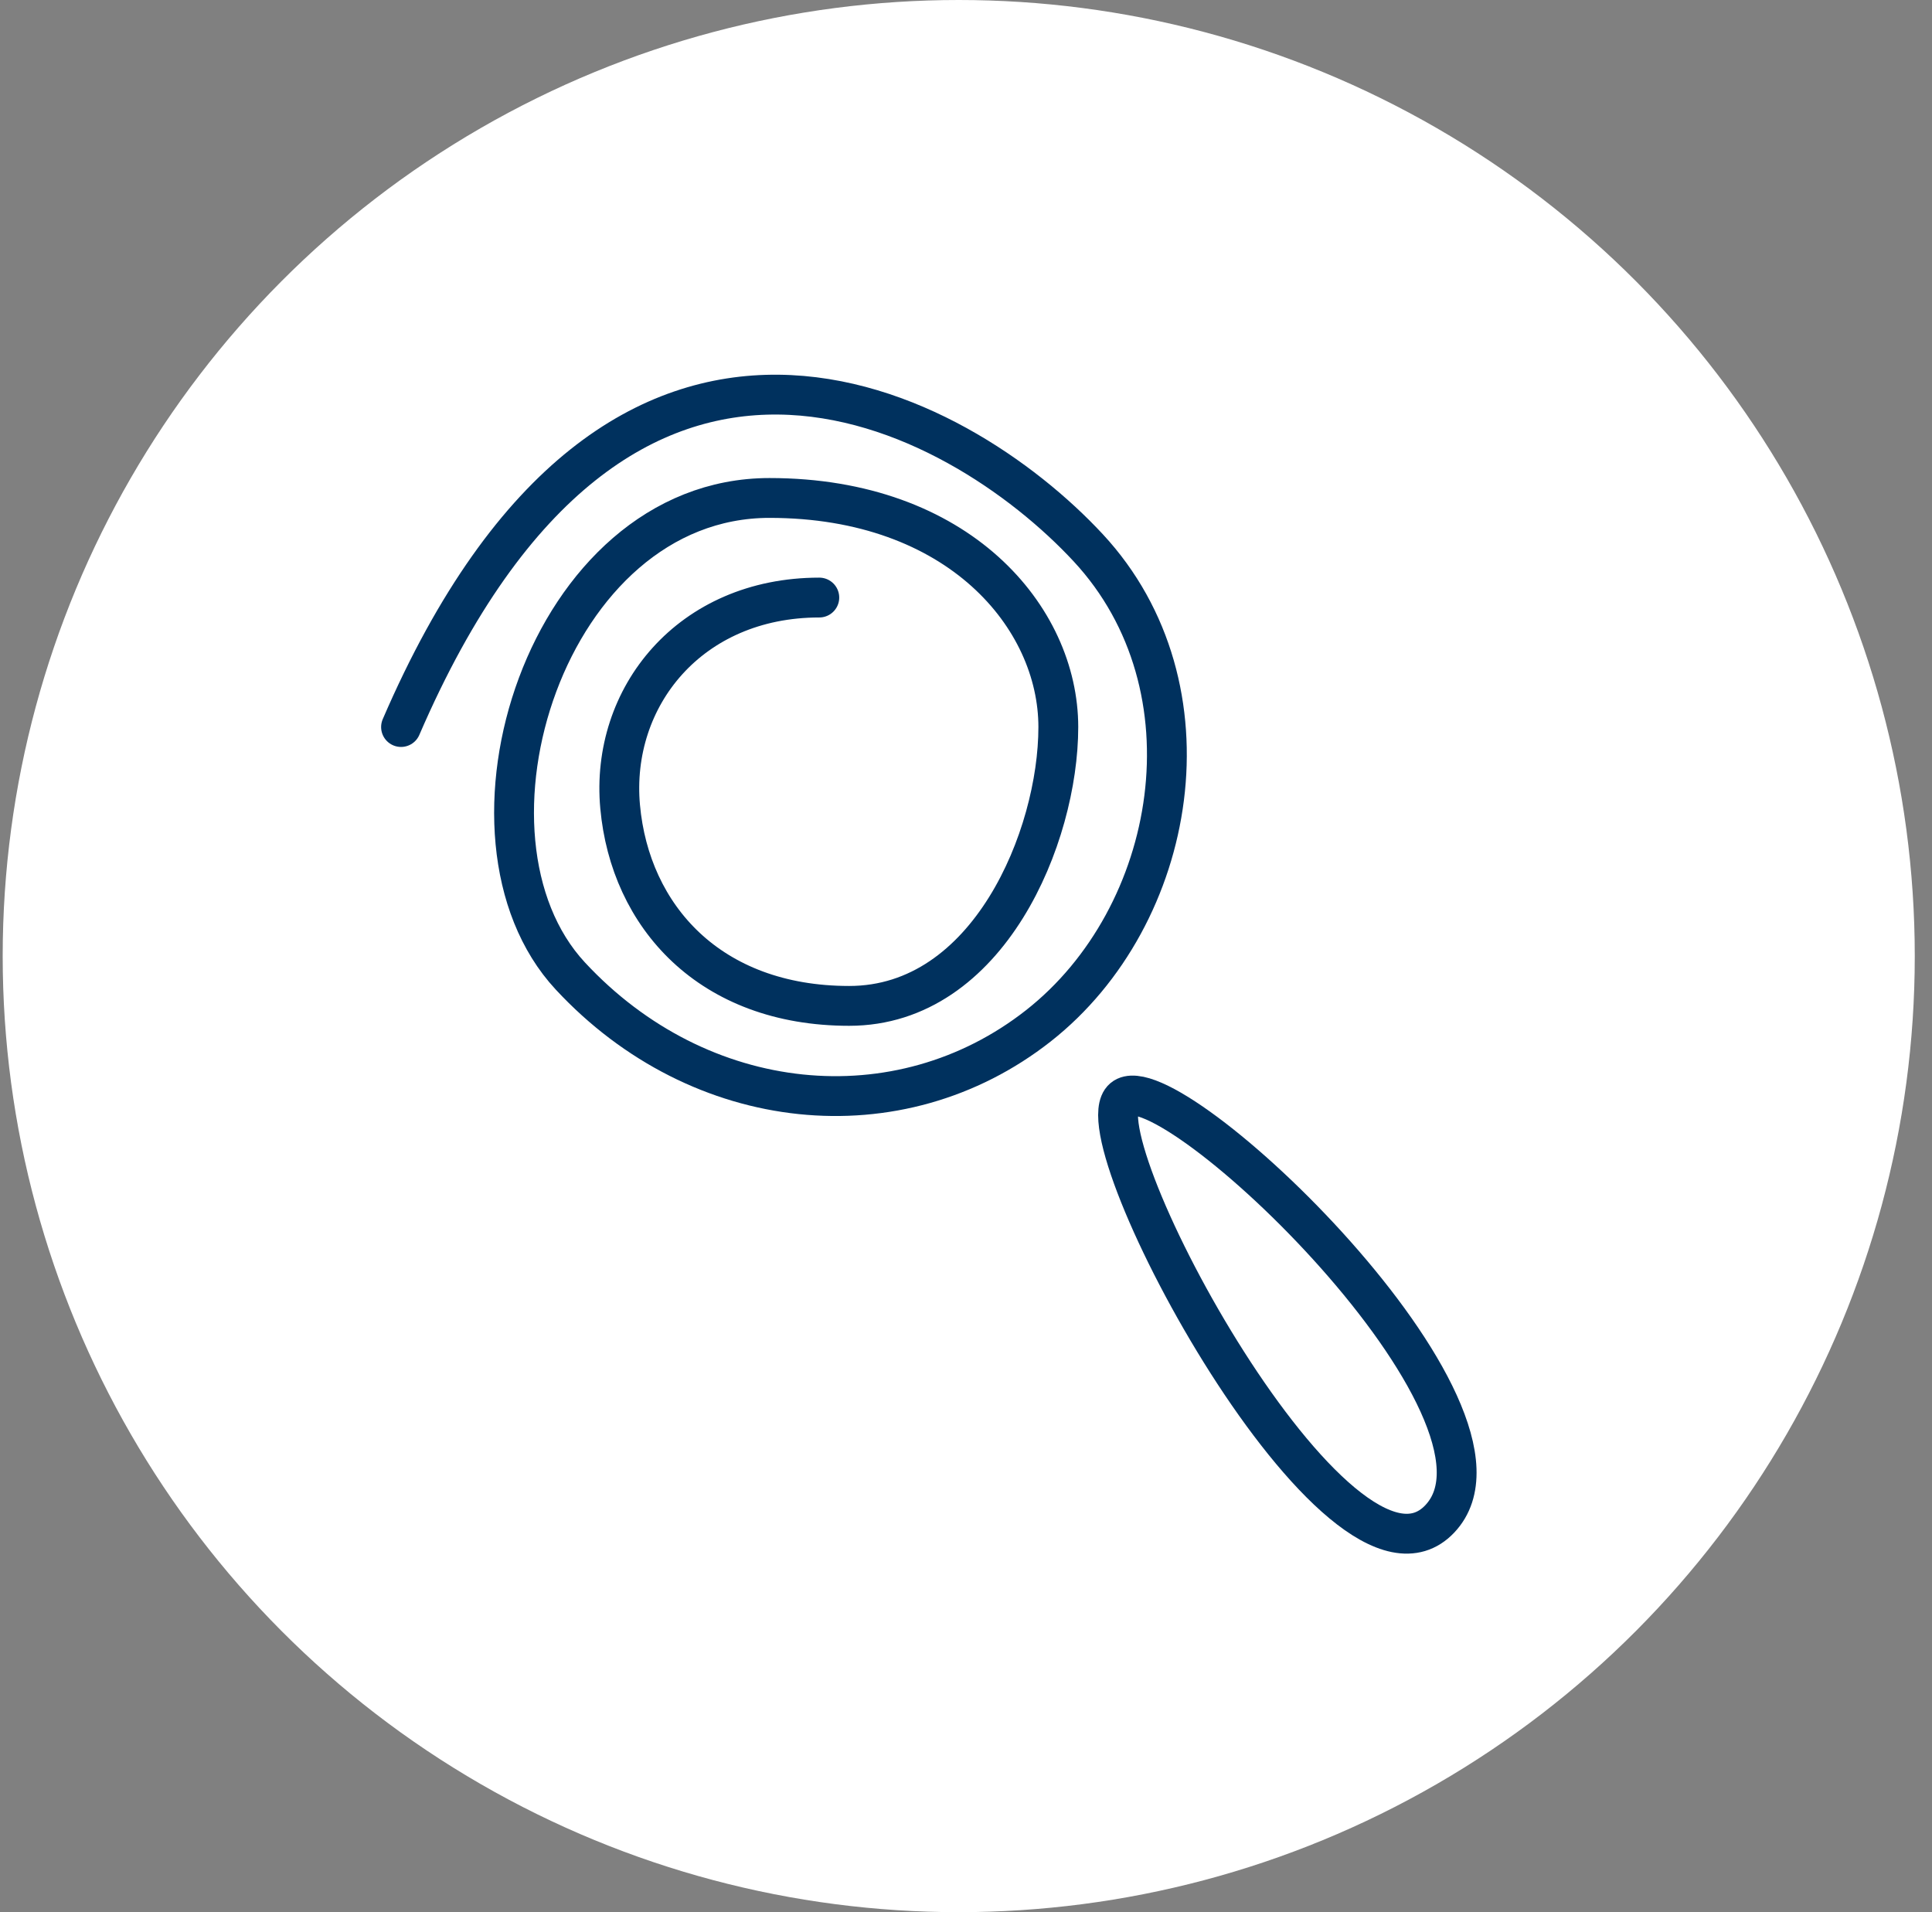 <svg width="97" height="96" viewBox="0 0 97 96" fill="none" xmlns="http://www.w3.org/2000/svg">
<rect x="0" y="0" width="97" height="96" fill="#808080" stroke="none"/>
<circle cx="48.135" cy="48" r="48" fill="white"/>
<path d="M56.395 55.144C58.666 53.225 77.281 70.978 72.287 76.256C67.293 81.534 54.125 57.064 56.395 55.144Z" stroke="#00315E" stroke-width="2" stroke-linecap="round" stroke-linejoin="round"/>
<path d="M20.135 36.5C31.135 11 48.135 20.5 54.635 27.5C61.135 34.5 59.135 46 52.135 51.5C45.135 57 35.135 56 28.635 49C22.135 42 27.421 25 38.635 25C48.135 25 53.135 31 53.135 36.5C53.135 42 49.635 50.5 42.635 50.5C35.635 50.5 31.635 46 31.135 40.5C30.635 35 34.635 30 41.135 30" stroke="#00315E" stroke-width="2" stroke-linecap="round" stroke-linejoin="round"/>
</svg>
